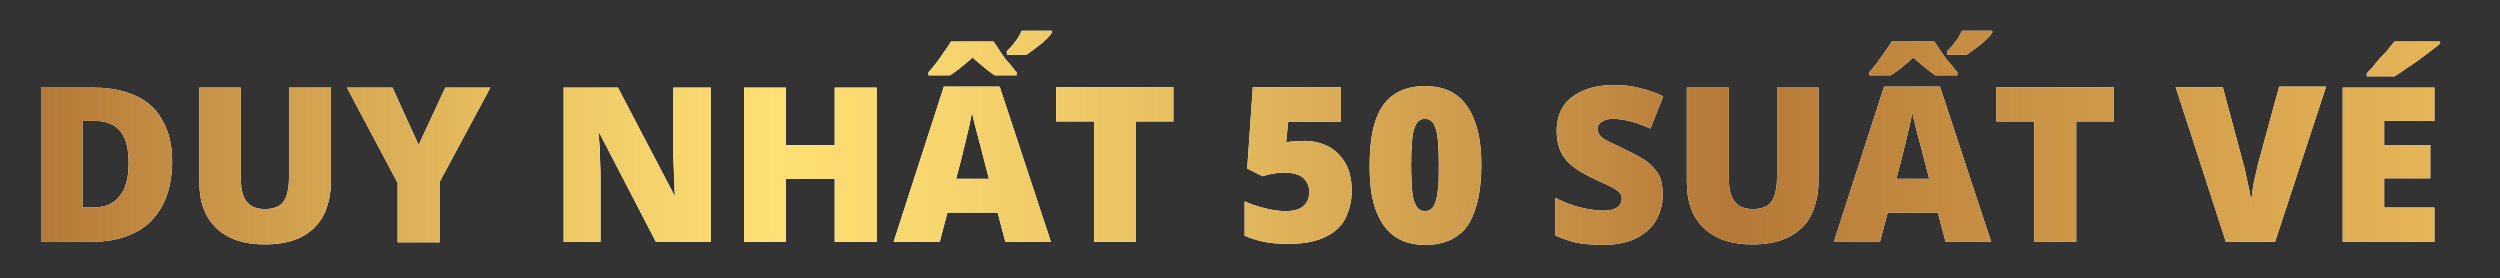 <?xml version="1.0" encoding="UTF-8"?> <svg xmlns="http://www.w3.org/2000/svg" xmlns:xlink="http://www.w3.org/1999/xlink" version="1.1" id="Layer_1" x="0px" y="0px" viewBox="0 0 487.9 54.3" style="enable-background:new 0 0 487.9 54.3;" xml:space="preserve"><rect x="0" y="0" width="487.9" height="54.3" fill="#333333" stroke="none"/> <style type="text/css"> .st0{fill:#FFFFFF;} .st1{fill:url(#SVGID_1_);} .st2{fill:url(#SVGID_00000174601098134668225390000005671453830172512642_);} .st3{fill:url(#SVGID_00000124855065036623017300000012008008650194976650_);} .st4{fill:url(#SVGID_00000067915773493135685540000003888839143972610478_);} .st5{fill:url(#SVGID_00000089549514232202228310000013958131798281704894_);} .st6{fill:url(#SVGID_00000106148547529447129050000007256970708954376092_);} .st7{fill:url(#SVGID_00000036225485376823045500000014492005535630301060_);} .st8{fill:url(#SVGID_00000046310545083364374590000001909974235578769844_);} .st9{fill:url(#SVGID_00000069382112871585666550000010572873537413735846_);} .st10{fill:url(#SVGID_00000059281738746385671650000006673873223769975475_);} .st11{fill:url(#SVGID_00000052070033372489935470000018006082305128541880_);} .st12{fill:url(#SVGID_00000098919529951585653810000002656447723254468224_);} .st13{fill:url(#SVGID_00000127749418643499810940000010580916713504855983_);} .st14{fill:url(#SVGID_00000047035971745879828620000008937548373759308931_);} .st15{fill:url(#SVGID_00000115493255481484172860000011690821746736397962_);} </style> <g> <g> <path class="st0" d="M33.6,31.5c0,3.5-0.7,6.4-2,8.8c-1.3,2.3-3.1,4.1-5.5,5.2c-2.4,1.2-5.2,1.7-8.4,1.7H8V17.1h10.4 c3.2,0,6,0.6,8.3,1.7c2.3,1.1,4,2.7,5.1,4.9C33,25.8,33.6,28.4,33.6,31.5z M25.1,31.8c0-1.8-0.2-3.3-0.7-4.6 c-0.5-1.2-1.2-2.1-2.2-2.7c-1-0.6-2.2-0.9-3.7-0.9h-2.4v16.9h1.8c2.5,0,4.3-0.7,5.4-2.2C24.5,37,25.1,34.8,25.1,31.8z"></path> <path class="st0" d="M64.6,17.1v18.2c0,2.5-0.5,4.7-1.4,6.6c-1,1.9-2.4,3.3-4.3,4.3s-4.3,1.5-7.2,1.5c-4.2,0-7.3-1.1-9.5-3.2 c-2.2-2.1-3.3-5.1-3.3-9V17.1H47v17.7c0,2.1,0.4,3.7,1.2,4.6c0.8,1,2,1.4,3.5,1.4c1.1,0,2-0.2,2.7-0.6c0.7-0.4,1.2-1.1,1.5-2 s0.5-2.1,0.5-3.5V17.1H64.6z"></path> <path class="st0" d="M81.7,28.3l5.2-11.2h8.8l-9.9,18.4v11.8h-8.2V35.7l-9.9-18.6h8.9L81.7,28.3z"></path> <path class="st0" d="M138.7,47.2h-10.7L117,26h-0.2c0.1,0.6,0.1,1.4,0.2,2.3c0.1,0.9,0.1,1.8,0.1,2.8c0,0.9,0.1,1.8,0.1,2.5v13.6 H110V17.1h10.6l11,21h0.1c0-0.7-0.1-1.4-0.1-2.3c0-0.9-0.1-1.8-0.1-2.7c0-0.9-0.1-1.7-0.1-2.4V17.1h7.3V47.2z"></path> <path class="st0" d="M171.1,47.2h-8.2V34.9h-9.5v12.3h-8.2V17.1h8.2v11.2h9.5V17.1h8.2V47.2z"></path> <path class="st0" d="M196.2,47.2l-1.5-5.7h-9.8l-1.5,5.7h-9l9.8-30.3h10.9l10,30.3H196.2z M198.3,14.7h-4.2 c-0.7-0.5-1.4-1-2.1-1.6c-0.7-0.6-1.5-1.2-2.2-1.9c-0.7,0.7-1.5,1.3-2.2,1.9c-0.7,0.6-1.5,1.1-2.2,1.6h-4.2v-0.6 c0.5-0.5,1-1.2,1.5-1.8s1-1.4,1.5-2.1c0.5-0.7,1-1.4,1.4-2.1h8.3c0.4,0.6,0.9,1.3,1.4,2.1c0.5,0.7,1,1.5,1.6,2.1s1,1.3,1.5,1.8 V14.7z M193,34.9l-1.3-5c-0.1-0.5-0.3-1.3-0.6-2.3c-0.3-1-0.5-2-0.8-3.1c-0.3-1.1-0.5-1.9-0.6-2.6c-0.1,0.7-0.3,1.5-0.5,2.5 c-0.2,1-0.5,2-0.7,3c-0.2,1-0.5,1.8-0.6,2.5l-1.3,5H193z M196.4,10.1c0.5-0.5,1.1-1.1,1.6-1.8c0.5-0.6,1-1.4,1.4-2.3h5.9v0.4 c-0.6,0.8-1.4,1.6-2.3,2.3c-0.9,0.7-1.8,1.4-2.7,2h-3.8V10.1z"></path> <path class="st0" d="M221.7,47.2h-8.2V23.7h-7.4v-6.7H229v6.7h-7.3V47.2z"></path> <path class="st0" d="M254.7,27.5c1.7,0,3.2,0.4,4.6,1.1c1.4,0.8,2.5,1.9,3.3,3.3c0.8,1.4,1.2,3.2,1.2,5.3c0,2.2-0.5,4.1-1.4,5.7 s-2.3,2.7-4.1,3.5c-1.8,0.8-4.1,1.2-6.8,1.2c-1.7,0-3.3-0.1-4.8-0.4c-1.4-0.3-2.7-0.7-3.8-1.2v-6.7c1.1,0.5,2.3,0.9,3.8,1.3 s2.9,0.6,4.1,0.6c1,0,1.9-0.1,2.6-0.4c0.7-0.3,1.2-0.7,1.6-1.3c0.4-0.6,0.5-1.3,0.5-2.1c0-1.1-0.4-2-1.2-2.7c-0.8-0.7-2.1-1-3.8-1 c-0.8,0-1.5,0.1-2.2,0.2c-0.7,0.2-1.4,0.3-1.9,0.5l-3-1.5l1.1-15.9h17.2v6.8h-10.3l-0.4,4c0.4-0.1,0.9-0.2,1.4-0.2 S253.7,27.5,254.7,27.5z"></path> <path class="st0" d="M289.1,32.2c0,2.4-0.2,4.6-0.6,6.5c-0.4,1.9-1,3.5-1.8,4.9c-0.8,1.3-2,2.4-3.4,3.1c-1.4,0.7-3.1,1.1-5.1,1.1 c-2.5,0-4.6-0.6-6.2-1.8c-1.6-1.2-2.8-3-3.6-5.3c-0.8-2.3-1.1-5.1-1.1-8.3c0-3.3,0.3-6.1,1-8.4c0.7-2.3,1.8-4.1,3.4-5.3 c1.6-1.2,3.7-1.9,6.4-1.9c2.5,0,4.6,0.6,6.2,1.8s2.8,3,3.6,5.3C288.7,26.1,289.1,28.9,289.1,32.2z M275.4,32.2c0,2,0.1,3.6,0.2,5 s0.4,2.3,0.8,3c0.4,0.7,1,1,1.7,1s1.3-0.3,1.7-1c0.4-0.7,0.7-1.7,0.8-3c0.2-1.3,0.2-3,0.2-5c0-2-0.1-3.7-0.2-5s-0.4-2.3-0.8-3 c-0.4-0.7-1-1-1.7-1s-1.3,0.3-1.7,1c-0.4,0.7-0.7,1.7-0.8,3S275.4,30.2,275.4,32.2z"></path> <path class="st0" d="M324.5,38.1c0,1.6-0.4,3.2-1.2,4.7c-0.8,1.5-2.1,2.7-3.8,3.6c-1.7,0.9-4,1.4-6.7,1.4c-1.4,0-2.6-0.1-3.6-0.2 c-1-0.1-2-0.3-2.9-0.6c-0.9-0.3-1.8-0.6-2.8-1.1v-7.3c1.6,0.8,3.3,1.5,5,1.9s3.2,0.6,4.5,0.6c0.8,0,1.5-0.1,2-0.3s0.9-0.5,1.1-0.8 c0.2-0.3,0.4-0.7,0.4-1.2c0-0.5-0.2-1-0.5-1.3c-0.4-0.4-0.9-0.7-1.7-1.1c-0.8-0.4-1.9-0.9-3.2-1.5c-1.1-0.5-2.1-1.1-3-1.6 c-0.9-0.6-1.7-1.2-2.3-1.9c-0.6-0.7-1.1-1.5-1.5-2.5c-0.3-0.9-0.5-2.1-0.5-3.4c0-1.9,0.5-3.6,1.4-4.9s2.3-2.3,4-3 c1.7-0.7,3.7-1,5.9-1c2,0,3.7,0.2,5.3,0.7c1.6,0.4,3,0.9,4.2,1.5l-2.5,6.3c-1.3-0.6-2.6-1.1-3.8-1.4s-2.4-0.5-3.5-0.5 c-0.7,0-1.3,0.1-1.7,0.3s-0.8,0.4-1,0.7c-0.2,0.3-0.3,0.6-0.3,1c0,0.5,0.2,0.9,0.5,1.3s1,0.8,1.8,1.2c0.9,0.4,2,1,3.5,1.7 c1.5,0.7,2.7,1.4,3.8,2.1c1,0.8,1.8,1.7,2.4,2.7C324.3,35.2,324.5,36.5,324.5,38.1z"></path> <path class="st0" d="M354.9,17.1v18.2c0,2.5-0.5,4.7-1.4,6.6s-2.4,3.3-4.3,4.3c-1.9,1-4.3,1.5-7.2,1.5c-4.2,0-7.3-1.1-9.5-3.2 c-2.2-2.1-3.3-5.1-3.3-9V17.1h8.2v17.7c0,2.1,0.4,3.7,1.2,4.6c0.8,1,2,1.4,3.5,1.4c1.1,0,2-0.2,2.7-0.6c0.7-0.4,1.2-1.1,1.5-2 s0.5-2.1,0.5-3.5V17.1H354.9z"></path> <path class="st0" d="M379.7,47.2l-1.5-5.7h-9.8l-1.5,5.7h-9l9.8-30.3h10.9l10,30.3H379.7z M381.9,14.7h-4.2 c-0.7-0.5-1.4-1-2.1-1.6c-0.7-0.6-1.5-1.2-2.2-1.9c-0.7,0.7-1.5,1.3-2.2,1.9c-0.7,0.6-1.5,1.1-2.2,1.6h-4.2v-0.6 c0.5-0.5,1-1.2,1.5-1.8c0.5-0.7,1-1.4,1.5-2.1c0.5-0.7,1-1.4,1.4-2.1h8.3c0.4,0.6,0.9,1.3,1.4,2.1c0.5,0.7,1,1.5,1.6,2.1 s1,1.3,1.5,1.8V14.7z M376.5,34.9l-1.3-5c-0.1-0.5-0.3-1.3-0.6-2.3c-0.3-1-0.5-2-0.8-3.1c-0.3-1.1-0.5-1.9-0.6-2.6 c-0.1,0.7-0.3,1.5-0.5,2.5c-0.2,1-0.5,2-0.7,3c-0.2,1-0.5,1.8-0.6,2.5l-1.3,5H376.5z M379.9,10.1c0.5-0.5,1.1-1.1,1.6-1.8 c0.5-0.6,1-1.4,1.4-2.3h5.9v0.4c-0.6,0.8-1.4,1.6-2.3,2.3c-0.9,0.7-1.8,1.4-2.7,2h-3.8V10.1z"></path> <path class="st0" d="M405.2,47.2H397V23.7h-7.4v-6.7h22.9v6.7h-7.3V47.2z"></path> <path class="st0" d="M453.9,17.1L444,47.2h-9.6l-9.8-30.2h9.2l4.1,15.3c0.2,0.6,0.3,1.3,0.5,2.2c0.2,0.9,0.4,1.8,0.6,2.7 c0.2,0.9,0.3,1.6,0.3,2.2c0.1-0.6,0.2-1.3,0.3-2.2s0.3-1.8,0.5-2.7c0.2-0.9,0.4-1.6,0.5-2.2l4.2-15.4H453.9z"></path> <path class="st0" d="M475.1,47.2h-17.9V17.1h17.9v6.5h-9.8v4.7h9v6.5h-9v5.7h9.8V47.2z M476.2,8.1v0.4c-0.5,0.4-1.1,0.9-1.9,1.5 s-1.6,1.2-2.4,1.8c-0.9,0.6-1.7,1.2-2.5,1.7c-0.8,0.6-1.5,1-2.1,1.4h-5.4v-0.6c0.5-0.5,1.1-1.1,1.7-1.9s1.3-1.5,2-2.2 c0.7-0.8,1.2-1.5,1.7-2.1H476.2z"></path> </g> <g> <linearGradient id="SVGID_1_" gradientUnits="userSpaceOnUse" x1="7.961" y1="26.804" x2="476.171" y2="26.804"> <stop offset="0" style="stop-color:#B57837"></stop> <stop offset="0.103" style="stop-color:#D1A04E"></stop> <stop offset="0.238" style="stop-color:#F2CE69"></stop> <stop offset="0.306" style="stop-color:#FFE074"></stop> <stop offset="0.373" style="stop-color:#F8D66E"></stop> <stop offset="0.485" style="stop-color:#E5BC5F"></stop> <stop offset="0.629" style="stop-color:#C79146"></stop> <stop offset="0.704" style="stop-color:#B57837"></stop> <stop offset="1" style="stop-color:#E6B658"></stop> </linearGradient> <path class="st1" d="M33.6,31.5c0,3.5-0.7,6.4-2,8.8c-1.3,2.3-3.1,4.1-5.5,5.2c-2.4,1.2-5.2,1.7-8.4,1.7H8V17.1h10.4 c3.2,0,6,0.6,8.3,1.7c2.3,1.1,4,2.7,5.1,4.9C33,25.8,33.6,28.4,33.6,31.5z M25.1,31.8c0-1.8-0.2-3.3-0.7-4.6 c-0.5-1.2-1.2-2.1-2.2-2.7c-1-0.6-2.2-0.9-3.7-0.9h-2.4v16.9h1.8c2.5,0,4.3-0.7,5.4-2.2C24.5,37,25.1,34.8,25.1,31.8z"></path> <linearGradient id="SVGID_00000062151135445351440650000007835678258552901054_" gradientUnits="userSpaceOnUse" x1="7.961" y1="26.804" x2="476.171" y2="26.804"> <stop offset="0" style="stop-color:#B57837"></stop> <stop offset="0.103" style="stop-color:#D1A04E"></stop> <stop offset="0.238" style="stop-color:#F2CE69"></stop> <stop offset="0.306" style="stop-color:#FFE074"></stop> <stop offset="0.373" style="stop-color:#F8D66E"></stop> <stop offset="0.485" style="stop-color:#E5BC5F"></stop> <stop offset="0.629" style="stop-color:#C79146"></stop> <stop offset="0.704" style="stop-color:#B57837"></stop> <stop offset="1" style="stop-color:#E6B658"></stop> </linearGradient> <path style="fill:url(#SVGID_00000062151135445351440650000007835678258552901054_);" d="M64.6,17.1v18.2c0,2.5-0.5,4.7-1.4,6.6 c-1,1.9-2.4,3.3-4.3,4.3s-4.3,1.5-7.2,1.5c-4.2,0-7.3-1.1-9.5-3.2c-2.2-2.1-3.3-5.1-3.3-9V17.1H47v17.7c0,2.1,0.4,3.7,1.2,4.6 c0.8,1,2,1.4,3.5,1.4c1.1,0,2-0.2,2.7-0.6c0.7-0.4,1.2-1.1,1.5-2s0.5-2.1,0.5-3.5V17.1H64.6z"></path> <linearGradient id="SVGID_00000042737502876443519740000017240267327186258104_" gradientUnits="userSpaceOnUse" x1="7.961" y1="26.804" x2="476.171" y2="26.804"> <stop offset="0" style="stop-color:#B57837"></stop> <stop offset="0.103" style="stop-color:#D1A04E"></stop> <stop offset="0.238" style="stop-color:#F2CE69"></stop> <stop offset="0.306" style="stop-color:#FFE074"></stop> <stop offset="0.373" style="stop-color:#F8D66E"></stop> <stop offset="0.485" style="stop-color:#E5BC5F"></stop> <stop offset="0.629" style="stop-color:#C79146"></stop> <stop offset="0.704" style="stop-color:#B57837"></stop> <stop offset="1" style="stop-color:#E6B658"></stop> </linearGradient> <path style="fill:url(#SVGID_00000042737502876443519740000017240267327186258104_);" d="M81.7,28.3l5.2-11.2h8.8l-9.9,18.4v11.8 h-8.2V35.7l-9.9-18.6h8.9L81.7,28.3z"></path> <linearGradient id="SVGID_00000030475936819450598080000006874964164077012656_" gradientUnits="userSpaceOnUse" x1="7.961" y1="26.804" x2="476.171" y2="26.804"> <stop offset="0" style="stop-color:#B57837"></stop> <stop offset="0.103" style="stop-color:#D1A04E"></stop> <stop offset="0.238" style="stop-color:#F2CE69"></stop> <stop offset="0.306" style="stop-color:#FFE074"></stop> <stop offset="0.373" style="stop-color:#F8D66E"></stop> <stop offset="0.485" style="stop-color:#E5BC5F"></stop> <stop offset="0.629" style="stop-color:#C79146"></stop> <stop offset="0.704" style="stop-color:#B57837"></stop> <stop offset="1" style="stop-color:#E6B658"></stop> </linearGradient> <path style="fill:url(#SVGID_00000030475936819450598080000006874964164077012656_);" d="M138.7,47.2h-10.7L117,26h-0.2 c0.1,0.6,0.1,1.4,0.2,2.3c0.1,0.9,0.1,1.8,0.1,2.8c0,0.9,0.1,1.8,0.1,2.5v13.6H110V17.1h10.6l11,21h0.1c0-0.7-0.1-1.4-0.1-2.3 c0-0.9-0.1-1.8-0.1-2.7c0-0.9-0.1-1.7-0.1-2.4V17.1h7.3V47.2z"></path> <linearGradient id="SVGID_00000047768951160230167130000018264042962364063365_" gradientUnits="userSpaceOnUse" x1="7.961" y1="26.804" x2="476.171" y2="26.804"> <stop offset="0" style="stop-color:#B57837"></stop> <stop offset="0.103" style="stop-color:#D1A04E"></stop> <stop offset="0.238" style="stop-color:#F2CE69"></stop> <stop offset="0.306" style="stop-color:#FFE074"></stop> <stop offset="0.373" style="stop-color:#F8D66E"></stop> <stop offset="0.485" style="stop-color:#E5BC5F"></stop> <stop offset="0.629" style="stop-color:#C79146"></stop> <stop offset="0.704" style="stop-color:#B57837"></stop> <stop offset="1" style="stop-color:#E6B658"></stop> </linearGradient> <path style="fill:url(#SVGID_00000047768951160230167130000018264042962364063365_);" d="M171.1,47.2h-8.2V34.9h-9.5v12.3h-8.2 V17.1h8.2v11.2h9.5V17.1h8.2V47.2z"></path> <linearGradient id="SVGID_00000021104463556000638930000012207671012168009888_" gradientUnits="userSpaceOnUse" x1="7.961" y1="26.804" x2="476.171" y2="26.804"> <stop offset="0" style="stop-color:#B57837"></stop> <stop offset="0.103" style="stop-color:#D1A04E"></stop> <stop offset="0.238" style="stop-color:#F2CE69"></stop> <stop offset="0.306" style="stop-color:#FFE074"></stop> <stop offset="0.373" style="stop-color:#F8D66E"></stop> <stop offset="0.485" style="stop-color:#E5BC5F"></stop> <stop offset="0.629" style="stop-color:#C79146"></stop> <stop offset="0.704" style="stop-color:#B57837"></stop> <stop offset="1" style="stop-color:#E6B658"></stop> </linearGradient> <path style="fill:url(#SVGID_00000021104463556000638930000012207671012168009888_);" d="M196.2,47.2l-1.5-5.7h-9.8l-1.5,5.7h-9 l9.8-30.3h10.9l10,30.3H196.2z M198.3,14.7h-4.2c-0.7-0.5-1.4-1-2.1-1.6c-0.7-0.6-1.5-1.2-2.2-1.9c-0.7,0.7-1.5,1.3-2.2,1.9 c-0.7,0.6-1.5,1.1-2.2,1.6h-4.2v-0.6c0.5-0.5,1-1.2,1.5-1.8s1-1.4,1.5-2.1c0.5-0.7,1-1.4,1.4-2.1h8.3c0.4,0.6,0.9,1.3,1.4,2.1 c0.5,0.7,1,1.5,1.6,2.1s1,1.3,1.5,1.8V14.7z M193,34.9l-1.3-5c-0.1-0.5-0.3-1.3-0.6-2.3c-0.3-1-0.5-2-0.8-3.1 c-0.3-1.1-0.5-1.9-0.6-2.6c-0.1,0.7-0.3,1.5-0.5,2.5c-0.2,1-0.5,2-0.7,3c-0.2,1-0.5,1.8-0.6,2.5l-1.3,5H193z M196.4,10.1 c0.5-0.5,1.1-1.1,1.6-1.8c0.5-0.6,1-1.4,1.4-2.3h5.9v0.4c-0.6,0.8-1.4,1.6-2.3,2.3c-0.9,0.7-1.8,1.4-2.7,2h-3.8V10.1z"></path> <linearGradient id="SVGID_00000065752670241890655640000006730603693880806793_" gradientUnits="userSpaceOnUse" x1="7.961" y1="26.804" x2="476.171" y2="26.804"> <stop offset="0" style="stop-color:#B57837"></stop> <stop offset="0.103" style="stop-color:#D1A04E"></stop> <stop offset="0.238" style="stop-color:#F2CE69"></stop> <stop offset="0.306" style="stop-color:#FFE074"></stop> <stop offset="0.373" style="stop-color:#F8D66E"></stop> <stop offset="0.485" style="stop-color:#E5BC5F"></stop> <stop offset="0.629" style="stop-color:#C79146"></stop> <stop offset="0.704" style="stop-color:#B57837"></stop> <stop offset="1" style="stop-color:#E6B658"></stop> </linearGradient> <path style="fill:url(#SVGID_00000065752670241890655640000006730603693880806793_);" d="M221.7,47.2h-8.2V23.7h-7.4v-6.7H229v6.7 h-7.3V47.2z"></path> <linearGradient id="SVGID_00000101794056270359552450000001287008064474998450_" gradientUnits="userSpaceOnUse" x1="7.961" y1="26.804" x2="476.171" y2="26.804"> <stop offset="0" style="stop-color:#B57837"></stop> <stop offset="0.103" style="stop-color:#D1A04E"></stop> <stop offset="0.238" style="stop-color:#F2CE69"></stop> <stop offset="0.306" style="stop-color:#FFE074"></stop> <stop offset="0.373" style="stop-color:#F8D66E"></stop> <stop offset="0.485" style="stop-color:#E5BC5F"></stop> <stop offset="0.629" style="stop-color:#C79146"></stop> <stop offset="0.704" style="stop-color:#B57837"></stop> <stop offset="1" style="stop-color:#E6B658"></stop> </linearGradient> <path style="fill:url(#SVGID_00000101794056270359552450000001287008064474998450_);" d="M254.7,27.5c1.7,0,3.2,0.4,4.6,1.1 c1.4,0.8,2.5,1.9,3.3,3.3c0.8,1.4,1.2,3.2,1.2,5.3c0,2.2-0.5,4.1-1.4,5.7s-2.3,2.7-4.1,3.5c-1.8,0.8-4.1,1.2-6.8,1.2 c-1.7,0-3.3-0.1-4.8-0.4c-1.4-0.3-2.7-0.7-3.8-1.2v-6.7c1.1,0.5,2.3,0.9,3.8,1.3s2.9,0.6,4.1,0.6c1,0,1.9-0.1,2.6-0.4 c0.7-0.3,1.2-0.7,1.6-1.3c0.4-0.6,0.5-1.3,0.5-2.1c0-1.1-0.4-2-1.2-2.7c-0.8-0.7-2.1-1-3.8-1c-0.8,0-1.5,0.1-2.2,0.2 c-0.7,0.2-1.4,0.3-1.9,0.5l-3-1.5l1.1-15.9h17.2v6.8h-10.3l-0.4,4c0.4-0.1,0.9-0.2,1.4-0.2S253.7,27.5,254.7,27.5z"></path> <linearGradient id="SVGID_00000009576202423099464950000009646078356899072165_" gradientUnits="userSpaceOnUse" x1="7.961" y1="26.804" x2="476.171" y2="26.804"> <stop offset="0" style="stop-color:#B57837"></stop> <stop offset="0.103" style="stop-color:#D1A04E"></stop> <stop offset="0.238" style="stop-color:#F2CE69"></stop> <stop offset="0.306" style="stop-color:#FFE074"></stop> <stop offset="0.373" style="stop-color:#F8D66E"></stop> <stop offset="0.485" style="stop-color:#E5BC5F"></stop> <stop offset="0.629" style="stop-color:#C79146"></stop> <stop offset="0.704" style="stop-color:#B57837"></stop> <stop offset="1" style="stop-color:#E6B658"></stop> </linearGradient> <path style="fill:url(#SVGID_00000009576202423099464950000009646078356899072165_);" d="M289.1,32.2c0,2.4-0.2,4.6-0.6,6.5 c-0.4,1.9-1,3.5-1.8,4.9c-0.8,1.3-2,2.4-3.4,3.1c-1.4,0.7-3.1,1.1-5.1,1.1c-2.5,0-4.6-0.6-6.2-1.8c-1.6-1.2-2.8-3-3.6-5.3 c-0.8-2.3-1.1-5.1-1.1-8.3c0-3.3,0.3-6.1,1-8.4c0.7-2.3,1.8-4.1,3.4-5.3c1.6-1.2,3.7-1.9,6.4-1.9c2.5,0,4.6,0.6,6.2,1.8 s2.8,3,3.6,5.3C288.7,26.1,289.1,28.9,289.1,32.2z M275.4,32.2c0,2,0.1,3.6,0.2,5s0.4,2.3,0.8,3c0.4,0.7,1,1,1.7,1s1.3-0.3,1.7-1 c0.4-0.7,0.7-1.7,0.8-3c0.2-1.3,0.2-3,0.2-5c0-2-0.1-3.7-0.2-5s-0.4-2.3-0.8-3c-0.4-0.7-1-1-1.7-1s-1.3,0.3-1.7,1 c-0.4,0.7-0.7,1.7-0.8,3S275.4,30.2,275.4,32.2z"></path> <linearGradient id="SVGID_00000057864721178853753250000012763820816617253822_" gradientUnits="userSpaceOnUse" x1="7.961" y1="26.804" x2="476.171" y2="26.804"> <stop offset="0" style="stop-color:#B57837"></stop> <stop offset="0.103" style="stop-color:#D1A04E"></stop> <stop offset="0.238" style="stop-color:#F2CE69"></stop> <stop offset="0.306" style="stop-color:#FFE074"></stop> <stop offset="0.373" style="stop-color:#F8D66E"></stop> <stop offset="0.485" style="stop-color:#E5BC5F"></stop> <stop offset="0.629" style="stop-color:#C79146"></stop> <stop offset="0.704" style="stop-color:#B57837"></stop> <stop offset="1" style="stop-color:#E6B658"></stop> </linearGradient> <path style="fill:url(#SVGID_00000057864721178853753250000012763820816617253822_);" d="M324.5,38.1c0,1.6-0.4,3.2-1.2,4.7 c-0.8,1.5-2.1,2.7-3.8,3.6c-1.7,0.9-4,1.4-6.7,1.4c-1.4,0-2.6-0.1-3.6-0.2c-1-0.1-2-0.3-2.9-0.6c-0.9-0.3-1.8-0.6-2.8-1.1v-7.3 c1.6,0.8,3.3,1.5,5,1.9s3.2,0.6,4.5,0.6c0.8,0,1.5-0.1,2-0.3s0.9-0.5,1.1-0.8c0.2-0.3,0.4-0.7,0.4-1.2c0-0.5-0.2-1-0.5-1.3 c-0.4-0.4-0.9-0.7-1.7-1.1c-0.8-0.4-1.9-0.9-3.2-1.5c-1.1-0.5-2.1-1.1-3-1.6c-0.9-0.6-1.7-1.2-2.3-1.9c-0.6-0.7-1.1-1.5-1.5-2.5 c-0.3-0.9-0.5-2.1-0.5-3.4c0-1.9,0.5-3.6,1.4-4.9s2.3-2.3,4-3c1.7-0.7,3.7-1,5.9-1c2,0,3.7,0.2,5.3,0.7c1.6,0.4,3,0.9,4.2,1.5 l-2.5,6.3c-1.3-0.6-2.6-1.1-3.8-1.4s-2.4-0.5-3.5-0.5c-0.7,0-1.3,0.1-1.7,0.3s-0.8,0.4-1,0.7c-0.2,0.3-0.3,0.6-0.3,1 c0,0.5,0.2,0.9,0.5,1.3s1,0.8,1.8,1.2c0.9,0.4,2,1,3.5,1.7c1.5,0.7,2.7,1.4,3.8,2.1c1,0.8,1.8,1.7,2.4,2.7 C324.3,35.2,324.5,36.5,324.5,38.1z"></path> <linearGradient id="SVGID_00000137091529395587824510000006855338504210104227_" gradientUnits="userSpaceOnUse" x1="7.961" y1="26.804" x2="476.171" y2="26.804"> <stop offset="0" style="stop-color:#B57837"></stop> <stop offset="0.103" style="stop-color:#D1A04E"></stop> <stop offset="0.238" style="stop-color:#F2CE69"></stop> <stop offset="0.306" style="stop-color:#FFE074"></stop> <stop offset="0.373" style="stop-color:#F8D66E"></stop> <stop offset="0.485" style="stop-color:#E5BC5F"></stop> <stop offset="0.629" style="stop-color:#C79146"></stop> <stop offset="0.704" style="stop-color:#B57837"></stop> <stop offset="1" style="stop-color:#E6B658"></stop> </linearGradient> <path style="fill:url(#SVGID_00000137091529395587824510000006855338504210104227_);" d="M354.9,17.1v18.2c0,2.5-0.5,4.7-1.4,6.6 s-2.4,3.3-4.3,4.3c-1.9,1-4.3,1.5-7.2,1.5c-4.2,0-7.3-1.1-9.5-3.2c-2.2-2.1-3.3-5.1-3.3-9V17.1h8.2v17.7c0,2.1,0.4,3.7,1.2,4.6 c0.8,1,2,1.4,3.5,1.4c1.1,0,2-0.2,2.7-0.6c0.7-0.4,1.2-1.1,1.5-2s0.5-2.1,0.5-3.5V17.1H354.9z"></path> <linearGradient id="SVGID_00000145058489287949413340000014247234252661532563_" gradientUnits="userSpaceOnUse" x1="7.961" y1="26.804" x2="476.171" y2="26.804"> <stop offset="0" style="stop-color:#B57837"></stop> <stop offset="0.103" style="stop-color:#D1A04E"></stop> <stop offset="0.238" style="stop-color:#F2CE69"></stop> <stop offset="0.306" style="stop-color:#FFE074"></stop> <stop offset="0.373" style="stop-color:#F8D66E"></stop> <stop offset="0.485" style="stop-color:#E5BC5F"></stop> <stop offset="0.629" style="stop-color:#C79146"></stop> <stop offset="0.704" style="stop-color:#B57837"></stop> <stop offset="1" style="stop-color:#E6B658"></stop> </linearGradient> <path style="fill:url(#SVGID_00000145058489287949413340000014247234252661532563_);" d="M379.7,47.2l-1.5-5.7h-9.8l-1.5,5.7h-9 l9.8-30.3h10.9l10,30.3H379.7z M381.9,14.7h-4.2c-0.7-0.5-1.4-1-2.1-1.6c-0.7-0.6-1.5-1.2-2.2-1.9c-0.7,0.7-1.5,1.3-2.2,1.9 c-0.7,0.6-1.5,1.1-2.2,1.6h-4.2v-0.6c0.5-0.5,1-1.2,1.5-1.8c0.5-0.7,1-1.4,1.5-2.1c0.5-0.7,1-1.4,1.4-2.1h8.3 c0.4,0.6,0.9,1.3,1.4,2.1c0.5,0.7,1,1.5,1.6,2.1s1,1.3,1.5,1.8V14.7z M376.5,34.9l-1.3-5c-0.1-0.5-0.3-1.3-0.6-2.3 c-0.3-1-0.5-2-0.8-3.1c-0.3-1.1-0.5-1.9-0.6-2.6c-0.1,0.7-0.3,1.5-0.5,2.5c-0.2,1-0.5,2-0.7,3c-0.2,1-0.5,1.8-0.6,2.5l-1.3,5 H376.5z M379.9,10.1c0.5-0.5,1.1-1.1,1.6-1.8c0.5-0.6,1-1.4,1.4-2.3h5.9v0.4c-0.6,0.8-1.4,1.6-2.3,2.3c-0.9,0.7-1.8,1.4-2.7,2 h-3.8V10.1z"></path> <linearGradient id="SVGID_00000083068296178713683040000002063361497310526107_" gradientUnits="userSpaceOnUse" x1="7.961" y1="26.804" x2="476.171" y2="26.804"> <stop offset="0" style="stop-color:#B57837"></stop> <stop offset="0.103" style="stop-color:#D1A04E"></stop> <stop offset="0.238" style="stop-color:#F2CE69"></stop> <stop offset="0.306" style="stop-color:#FFE074"></stop> <stop offset="0.373" style="stop-color:#F8D66E"></stop> <stop offset="0.485" style="stop-color:#E5BC5F"></stop> <stop offset="0.629" style="stop-color:#C79146"></stop> <stop offset="0.704" style="stop-color:#B57837"></stop> <stop offset="1" style="stop-color:#E6B658"></stop> </linearGradient> <path style="fill:url(#SVGID_00000083068296178713683040000002063361497310526107_);" d="M405.2,47.2H397V23.7h-7.4v-6.7h22.9v6.7 h-7.3V47.2z"></path> <linearGradient id="SVGID_00000158013409046009669340000011842851790050907560_" gradientUnits="userSpaceOnUse" x1="7.961" y1="26.804" x2="476.171" y2="26.804"> <stop offset="0" style="stop-color:#B57837"></stop> <stop offset="0.103" style="stop-color:#D1A04E"></stop> <stop offset="0.238" style="stop-color:#F2CE69"></stop> <stop offset="0.306" style="stop-color:#FFE074"></stop> <stop offset="0.373" style="stop-color:#F8D66E"></stop> <stop offset="0.485" style="stop-color:#E5BC5F"></stop> <stop offset="0.629" style="stop-color:#C79146"></stop> <stop offset="0.704" style="stop-color:#B57837"></stop> <stop offset="1" style="stop-color:#E6B658"></stop> </linearGradient> <path style="fill:url(#SVGID_00000158013409046009669340000011842851790050907560_);" d="M453.9,17.1L444,47.2h-9.6l-9.8-30.2h9.2 l4.1,15.3c0.2,0.6,0.3,1.3,0.5,2.2c0.2,0.9,0.4,1.8,0.6,2.7c0.2,0.9,0.3,1.6,0.3,2.2c0.1-0.6,0.2-1.3,0.3-2.2s0.3-1.8,0.5-2.7 c0.2-0.9,0.4-1.6,0.5-2.2l4.2-15.4H453.9z"></path> <linearGradient id="SVGID_00000176045653467915596820000009371946723442077342_" gradientUnits="userSpaceOnUse" x1="7.961" y1="26.804" x2="476.171" y2="26.804"> <stop offset="0" style="stop-color:#B57837"></stop> <stop offset="0.103" style="stop-color:#D1A04E"></stop> <stop offset="0.238" style="stop-color:#F2CE69"></stop> <stop offset="0.306" style="stop-color:#FFE074"></stop> <stop offset="0.373" style="stop-color:#F8D66E"></stop> <stop offset="0.485" style="stop-color:#E5BC5F"></stop> <stop offset="0.629" style="stop-color:#C79146"></stop> <stop offset="0.704" style="stop-color:#B57837"></stop> <stop offset="1" style="stop-color:#E6B658"></stop> </linearGradient> <path style="fill:url(#SVGID_00000176045653467915596820000009371946723442077342_);" d="M475.1,47.2h-17.9V17.1h17.9v6.5h-9.8 v4.7h9v6.5h-9v5.7h9.8V47.2z M476.2,8.1v0.4c-0.5,0.4-1.1,0.9-1.9,1.5s-1.6,1.2-2.4,1.8c-0.9,0.6-1.7,1.2-2.5,1.7 c-0.8,0.6-1.5,1-2.1,1.4h-5.4v-0.6c0.5-0.5,1.1-1.1,1.7-1.9s1.3-1.5,2-2.2c0.7-0.8,1.2-1.5,1.7-2.1H476.2z"></path> </g> </g> </svg> 
